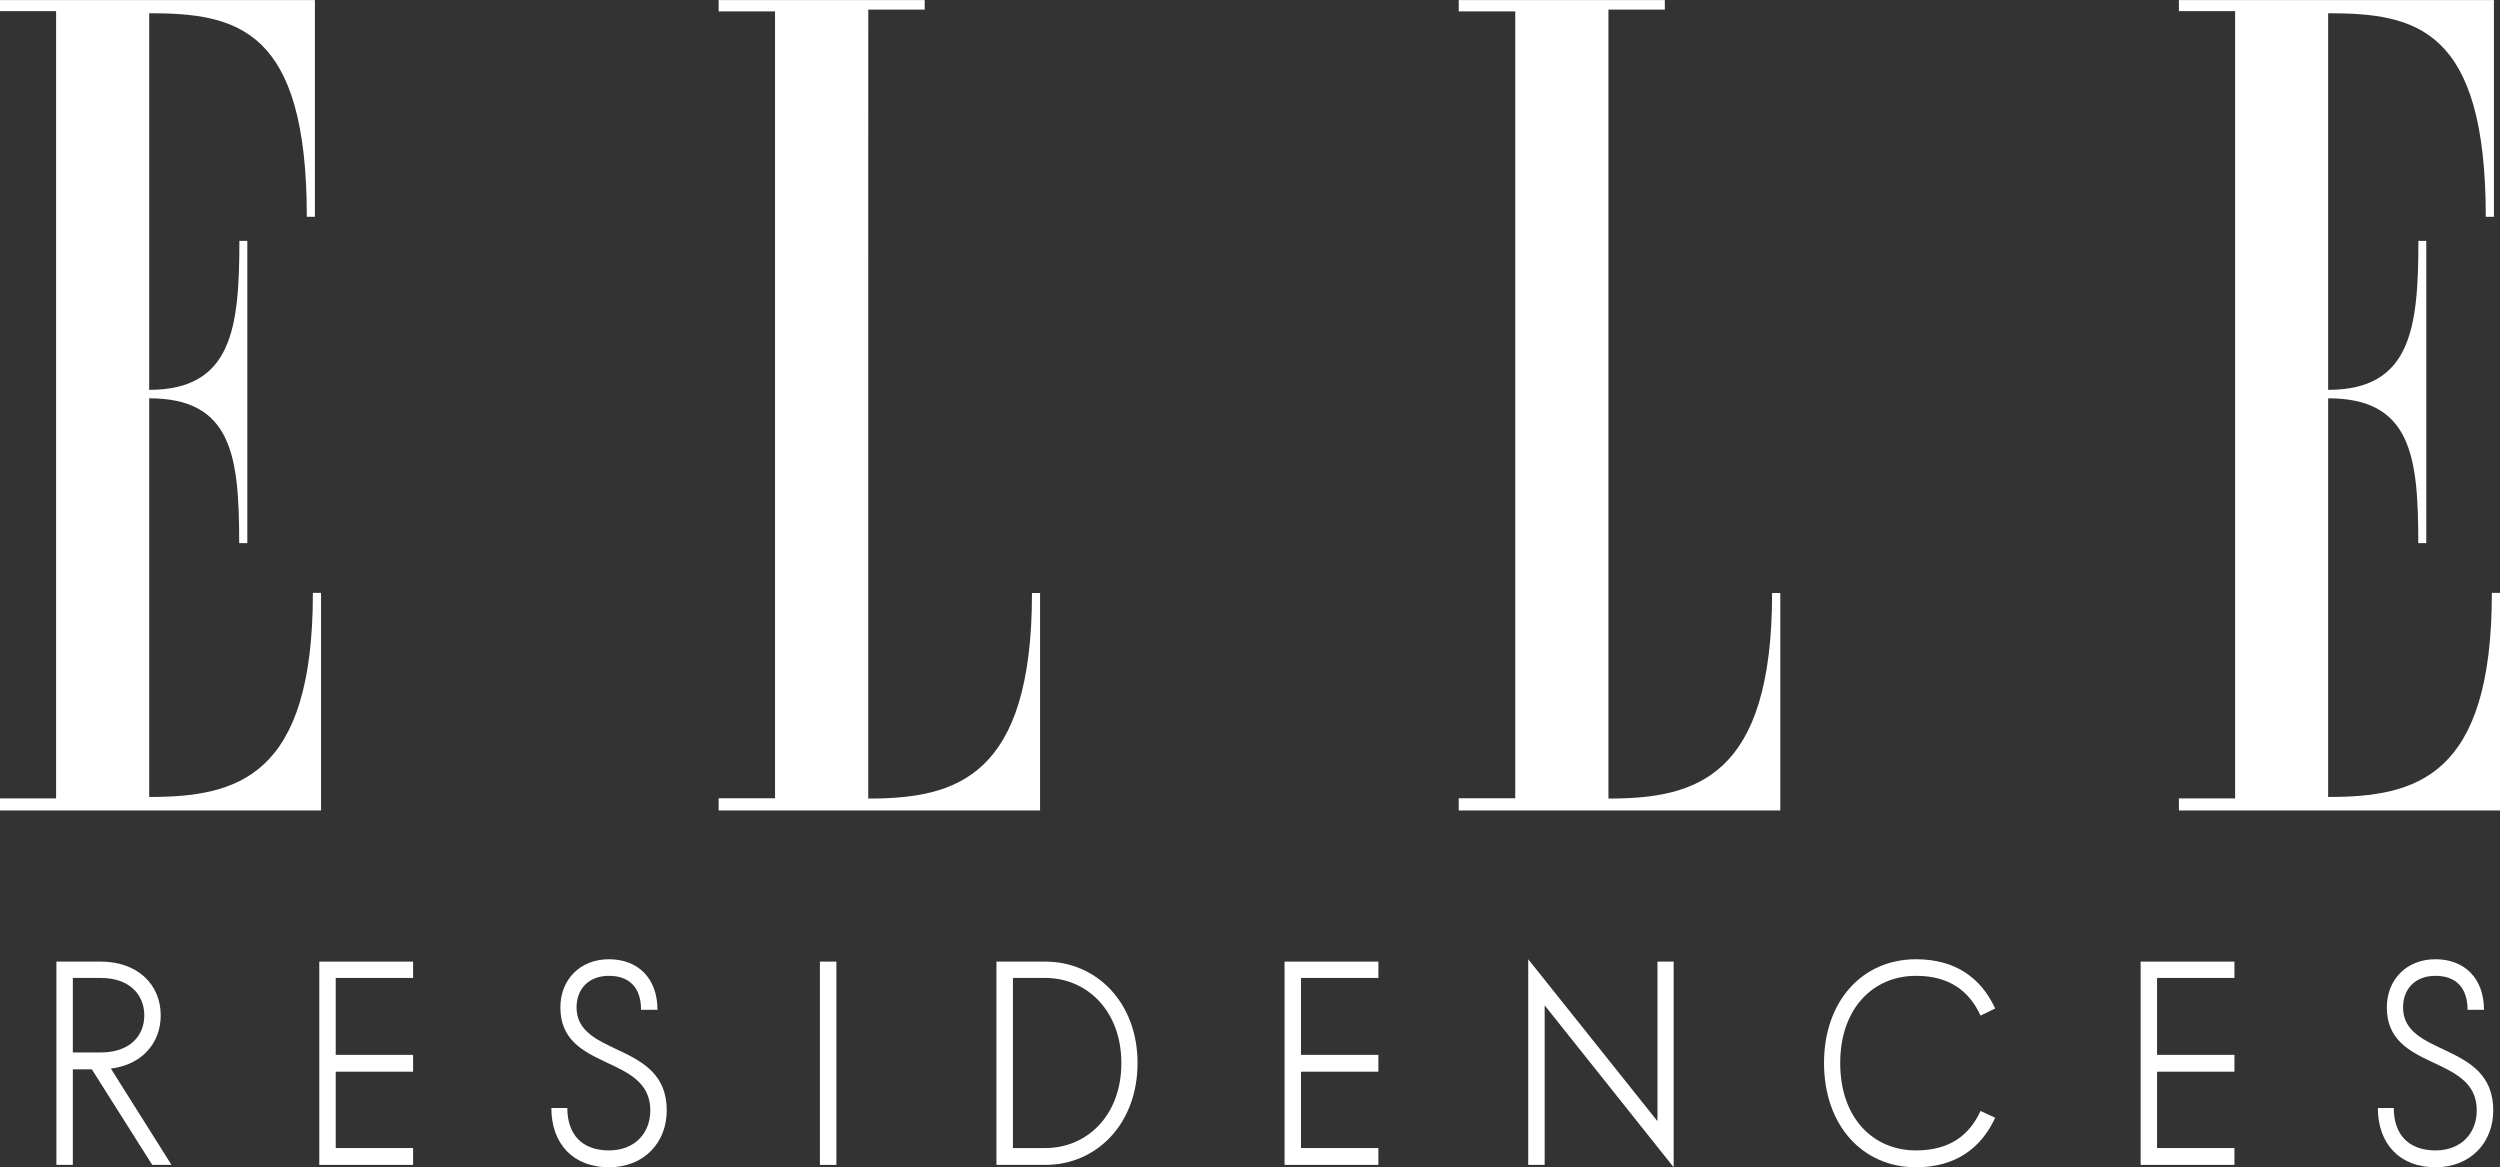 <svg xmlns="http://www.w3.org/2000/svg" width="484" height="226" viewBox="0 0 484 226" fill="none"><rect x="0" y="0" width="484" height="226" fill="#333333" stroke="none"/><g clip-path="url(#clip0_874_3)"><path d="M62.153 114.78V156.907H0V154.573H10.861V2.153H0V0.018H60.966V41.976H59.401C59.401 5.524 45.927 2.562 28.882 2.562V69.472V75.476C44.959 75.476 46.346 63.448 46.346 46.633H47.881V105.156H46.306C46.306 88.321 44.959 77.111 28.882 77.111V86.347V149.108V154.294C45.927 154.294 60.577 150.484 60.577 114.78H62.153Z" fill="white"></path><path d="M484 114.78V156.907H421.837V154.573H432.718V2.153H421.837V0.018H482.823V41.976H481.247C481.247 5.524 467.784 2.562 450.729 2.562V69.472V75.476C466.816 75.476 468.202 63.448 468.202 46.633H469.728V105.156H468.182C468.182 88.321 466.816 77.111 450.729 77.111V86.347V149.108V154.294C467.784 154.294 482.424 150.484 482.424 114.78H484Z" fill="white"></path><path d="M168.089 154.603C185.093 154.603 199.793 150.504 199.793 114.81H201.359V156.907H139.126V154.543H150.047V2.203H139.126V0.018H179.019V1.864H168.098L168.089 60.656V154.603Z" fill="white"></path><path d="M311.394 154.603C328.378 154.603 343.079 150.504 343.079 114.81H344.664V156.907H282.411V154.543H293.352V2.203H282.411V0.018H322.304L322.314 1.864H311.394V60.656V154.603Z" fill="white"></path><path d="M29.471 225.523L17.782 207.022H14.102V225.523H10.921V207.022V186.168H19.518C26.589 186.168 31.116 190.557 31.116 196.571C31.116 202.026 27.386 206.155 21.462 206.873L33.201 225.523H29.471ZM19.518 189.33H14.102V203.751H19.518C25.142 203.751 27.935 200.54 27.935 196.571C27.935 192.641 25.142 189.33 19.518 189.33Z" fill="white"></path><path d="M61.814 225.523V186.168H79.975V189.33H64.995V204.22H79.975V207.481H64.995V222.262H79.975V225.523H61.814Z" fill="white"></path><path d="M117.883 225.982C111.022 225.982 106.743 221.494 106.743 214.512H109.835C109.835 219.718 112.767 222.72 117.883 222.72C122.96 222.72 125.902 219.309 125.902 214.971C125.902 209.416 121.424 207.581 116.996 205.487C112.717 203.452 108.489 201.208 108.489 195.035C108.489 189.639 112.318 185.71 117.883 185.71C123.508 185.71 127.288 189.38 127.288 195.503H124.107C124.107 191.165 121.813 188.921 117.883 188.921C113.954 188.921 111.62 191.474 111.62 195.035C111.62 199.732 115.749 201.418 120.028 203.452C124.506 205.586 129.083 208.09 129.083 214.971C129.083 221.145 124.755 225.982 117.883 225.982Z" fill="white"></path><path d="M158.734 225.523H161.925V186.168H158.734V225.523Z" fill="white"></path><path d="M202.376 225.523H192.912V186.168H202.376C212.27 186.168 220.228 194.067 220.228 205.796C220.228 217.624 212.27 225.523 202.376 225.523ZM196.103 189.33V222.262H202.376C210.425 222.262 217.097 215.988 217.097 205.796C217.097 195.703 210.425 189.33 202.376 189.33H196.103Z" fill="white"></path><path d="M248.692 225.523V186.168H266.853V189.33H251.873V204.22H266.853V207.481H251.873V222.262H266.853V225.523H248.692Z" fill="white"></path><path d="M299.047 194.636V225.523H295.865V185.71L320.888 217.065V186.168H324.02V225.982L299.047 194.636Z" fill="white"></path><path d="M370.944 225.982C360.542 225.982 353.132 217.823 353.132 205.796C353.132 193.818 360.542 185.71 370.944 185.71C378.503 185.71 383.53 189.28 386.263 195.244L383.43 196.62C381.236 191.823 377.356 188.921 370.944 188.921C362.536 188.921 356.263 195.344 356.263 205.796C356.263 216.347 362.536 222.72 370.944 222.72C377.356 222.72 381.236 219.868 383.43 215.081L386.263 216.397C383.53 222.361 378.503 225.982 370.944 225.982Z" fill="white"></path><path d="M414.427 225.523V186.168H432.588V189.33H417.608V204.22H432.588V207.481H417.608V222.262H432.588V225.523H414.427Z" fill="white"></path><path d="M471.494 225.982C464.632 225.982 460.354 221.494 460.354 214.512H463.435C463.435 219.718 466.377 222.72 471.494 222.72C476.57 222.72 479.502 219.309 479.502 214.971C479.502 209.416 475.024 207.581 470.606 205.487C466.327 203.452 462.089 201.208 462.089 195.035C462.089 189.639 465.919 185.71 471.494 185.71C477.119 185.71 480.898 189.38 480.898 195.503H477.717C477.717 191.165 475.423 188.921 471.494 188.921C467.564 188.921 465.23 191.474 465.23 195.035C465.23 199.732 469.359 201.418 473.638 203.452C478.106 205.586 482.694 208.09 482.694 214.971C482.694 221.145 478.365 225.982 471.494 225.982Z" fill="white"></path></g><defs><clipPath id="clip0_874_3"><rect width="484" height="226" fill="white"></rect></clipPath></defs></svg>
